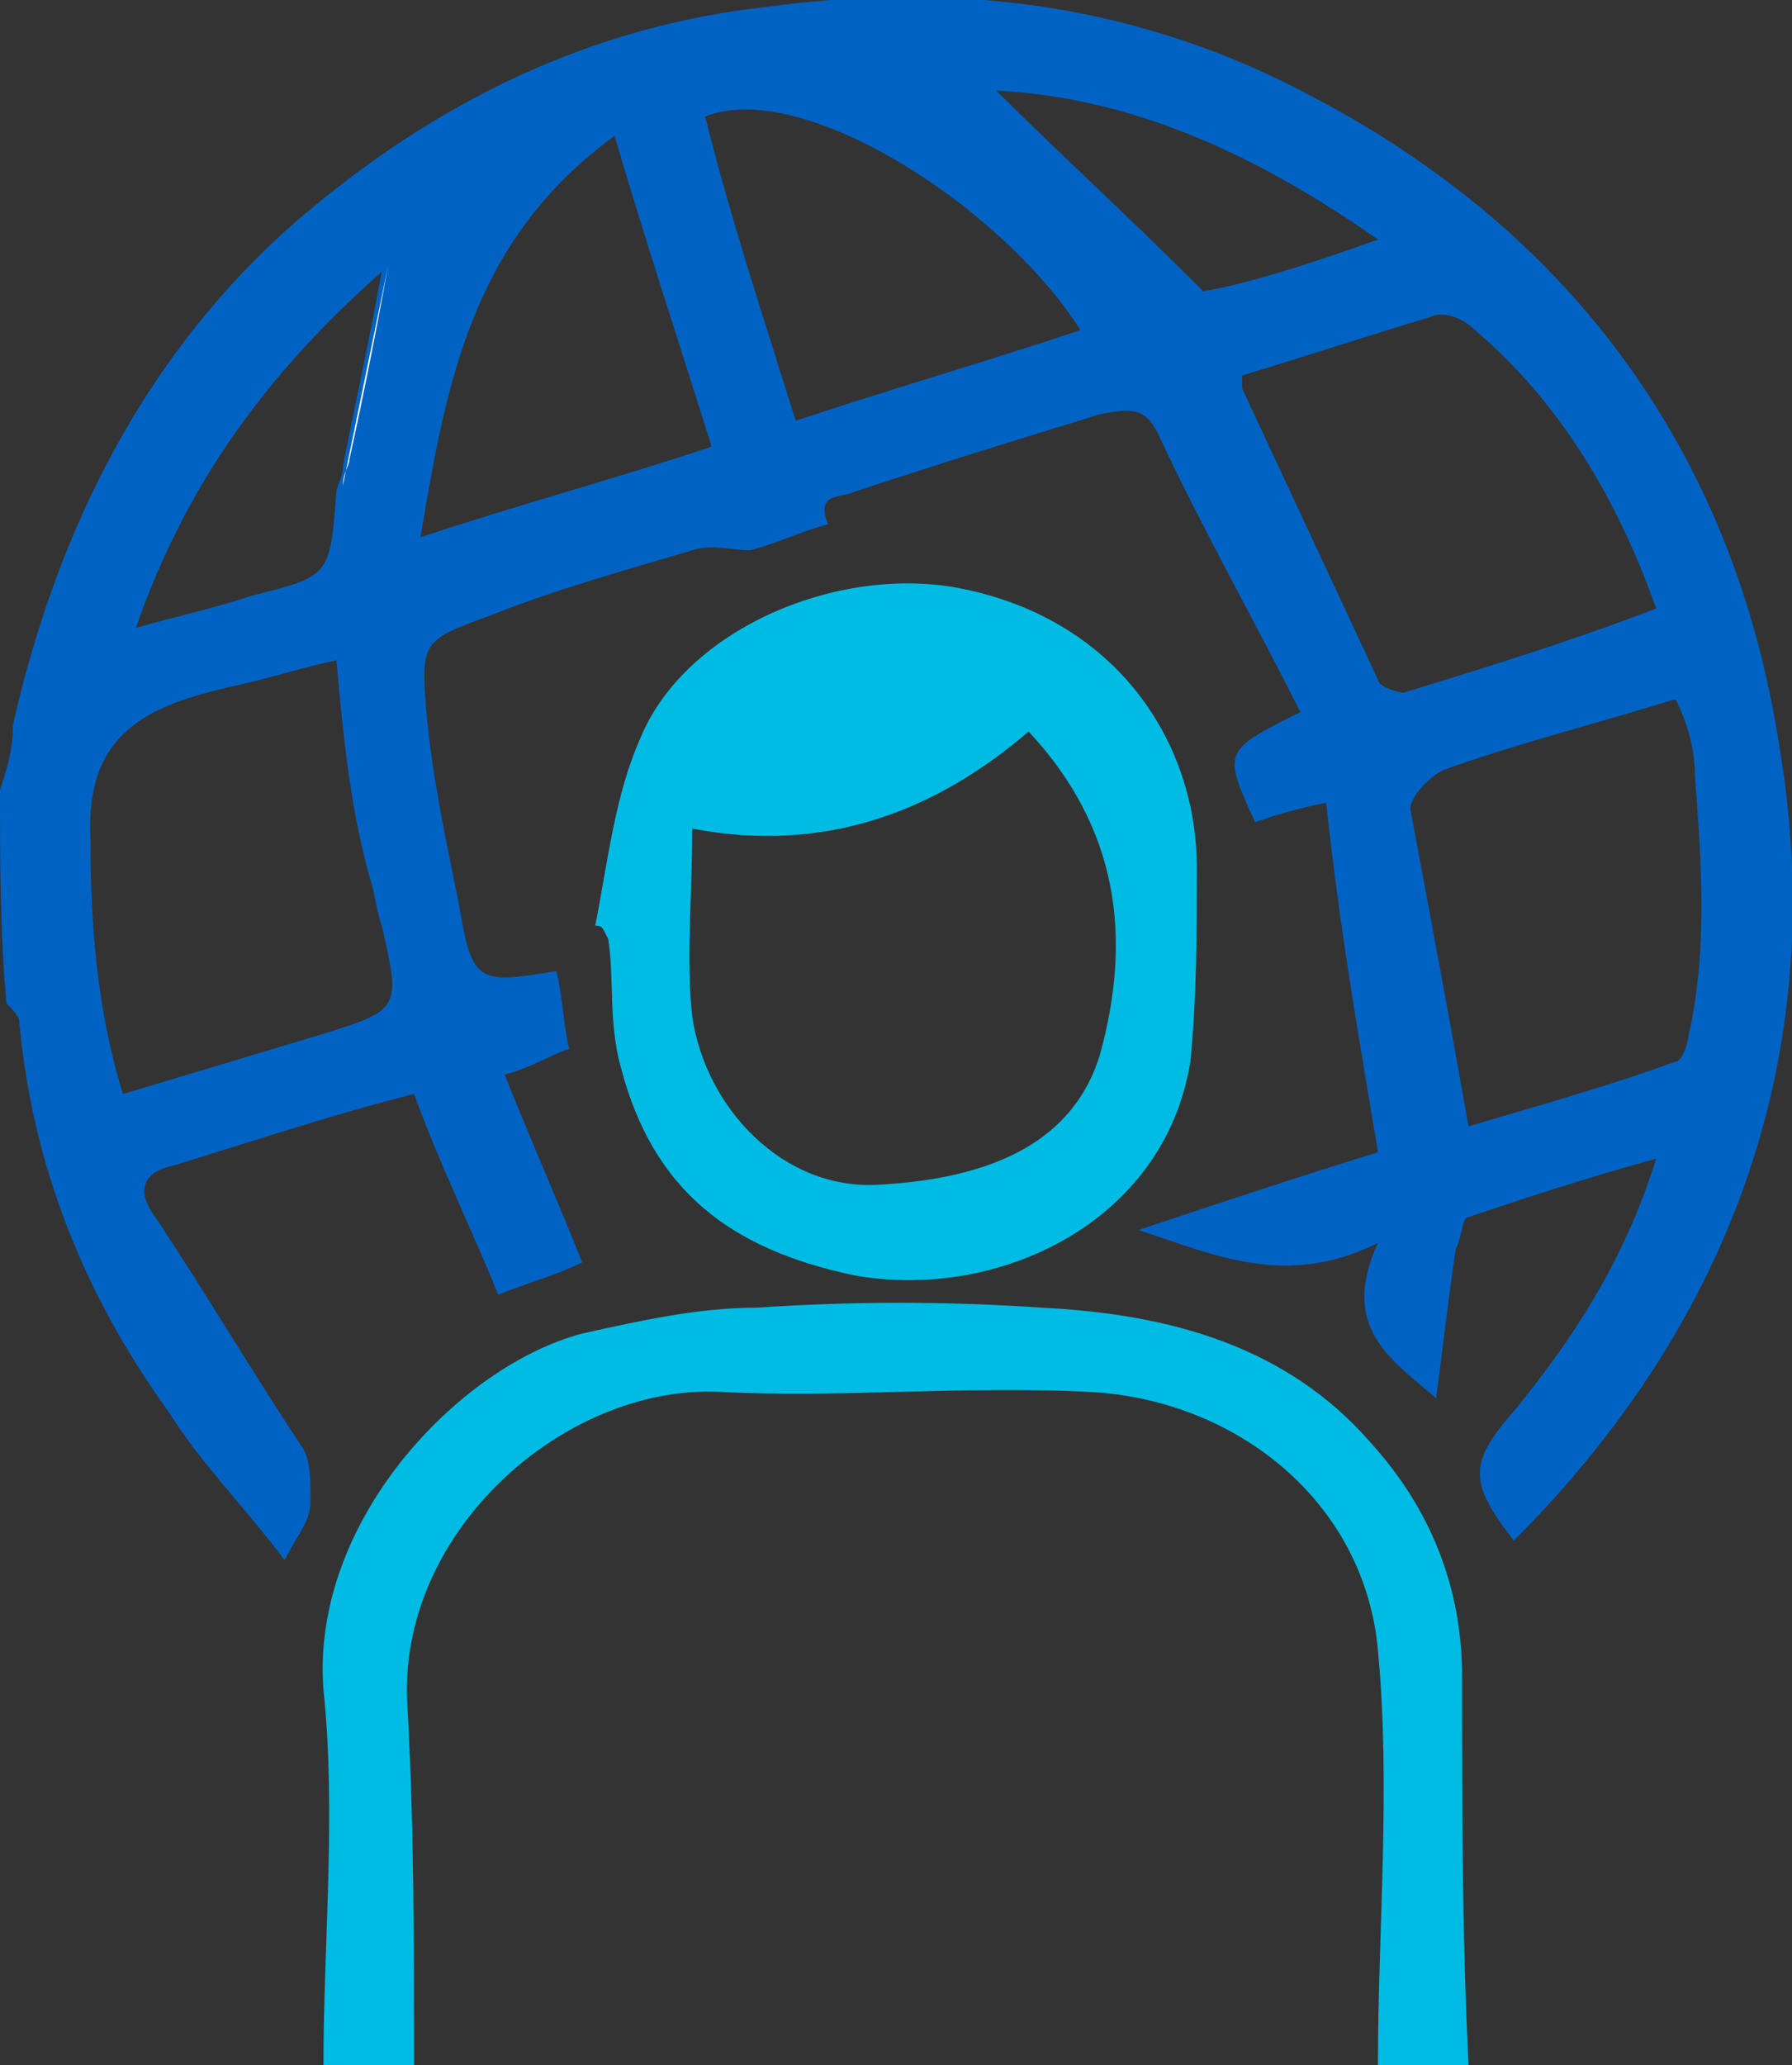 <?xml version="1.0" encoding="utf-8"?>
<!-- Generator: Adobe Illustrator 25.2.3, SVG Export Plug-In . SVG Version: 6.00 Build 0)  -->
<svg version="1.1" id="Layer_1" xmlns="http://www.w3.org/2000/svg" xmlns:xlink="http://www.w3.org/1999/xlink" x="0px" y="0px"
	 viewBox="0 0 27.7 31.9" style="enable-background:new 0 0 27.7 31.9;" xml:space="preserve">
<rect x="0" y="0" width="27.7" height="31.9" fill="#333333" stroke="none"/>
<style type="text/css">
	.st0{fill:none;}
	.st1{fill:#0063C3;}
	.st2{fill:#00BCE4;}
	.st3{fill:#FFFFFF;}
	.st4{fill:none;stroke:#00BCE4;stroke-width:0.5;stroke-linecap:round;stroke-miterlimit:10;}
	.st5{fill:none;stroke:#0063C3;stroke-linecap:round;stroke-miterlimit:10;}
	.st6{fill:none;stroke:#0063C3;stroke-width:1.2;stroke-linecap:round;stroke-miterlimit:10;}
	.st7{fill:none;stroke:#00BCE4;stroke-linecap:round;stroke-miterlimit:10;}
	.st8{fill:none;stroke:#00BCE4;stroke-width:0.5;stroke-miterlimit:10;}
	.st9{fill:#FFFFFF;stroke:#00BCE4;stroke-linecap:round;stroke-miterlimit:10;}
</style>
<g>
	<path class="st1" d="M0,12.2c0.1-0.3,0.2-0.6,0.2-1c0.7-3.1,2.1-5.8,4.4-7.8c2.1-1.8,4.5-3,7.3-3.3c3-0.4,5.8,0,8.4,1.4
		c4,2.1,6.5,5.5,7.2,10c0.8,4.7-0.7,8.9-4.1,12.3c-0.7-0.9-0.7-1.2,0-2c0.9-1.1,1.7-2.3,2.2-3.9c-1.1,0.3-2,0.6-2.9,0.9
		c-0.1,0-0.1,0.3-0.2,0.5c-0.1,0.7-0.2,1.5-0.3,2.3c-0.7-0.6-1.5-1.1-0.9-2.4c-1.4,0.7-2.5,0.2-3.7-0.2c1.2-0.4,2.4-0.8,3.7-1.2
		c-0.3-1.8-0.6-3.5-0.8-5.4c-0.5,0.1-0.8,0.2-1.1,0.3c-0.5-1.1-0.5-1.1,0.7-1.7c-0.7-1.4-1.5-2.8-2.2-4.3c-0.2-0.4-0.4-0.4-0.9-0.3
		c-1.3,0.4-2.6,0.8-3.8,1.2c-0.2,0.1-0.6,0-0.4,0.5c-0.4,0.1-0.8,0.3-1.2,0.4c-0.3,0-0.6-0.1-0.9,0c-1,0.3-2.1,0.6-3.1,1
		c-1.1,0.4-1.1,0.4-1,1.6c0.1,1,0.3,1.9,0.5,2.9c0.2,1.2,0.3,1.2,1.5,1c0.1,0.4,0.1,0.8,0.2,1.2c-0.3,0.1-0.6,0.3-1,0.4
		c0.4,1,0.8,1.9,1.2,2.9c-0.4,0.2-0.8,0.3-1.3,0.5c-0.4-1-0.9-2-1.3-3.1C5.2,17.2,4,17.6,2.7,18c-0.5,0.1-0.6,0.4-0.3,0.8
		c0.8,1.2,1.5,2.4,2.3,3.6c0.1,0.2,0.1,0.5,0.1,0.8c0,0.3-0.2,0.5-0.4,0.9c-0.6-0.8-1.3-1.5-1.8-2.3c-1.3-1.8-2.1-3.8-2.3-6
		c0-0.1-0.1-0.2-0.2-0.3C0,14.4,0,13.3,0,12.2z M5.2,10.2c-0.5,0.1-1.1,0.3-1.6,0.4c-1.3,0.3-2.3,0.7-2.2,2.4c0,1.3,0.1,2.6,0.5,3.9
		c1-0.3,2-0.6,3-0.9c1.3-0.4,1.3-0.4,1-1.7c-0.1-0.3-0.1-0.5-0.2-0.8C5.4,12.4,5.3,11.3,5.2,10.2z M25.9,10.8
		c-1.3,0.4-2.5,0.7-3.6,1.1c-0.2,0.1-0.5,0.4-0.5,0.6c0.3,1.6,0.6,3.2,0.9,4.9c1-0.3,2.1-0.6,3.2-1c0.1,0,0.2-0.3,0.2-0.4
		c0.3-1.3,0.2-2.7,0.1-4C26.2,11.6,26.1,11.2,25.9,10.8z M19.2,5.8c0,0.1,0,0.2,0,0.2c0.7,1.5,1.4,3,2.1,4.5c0,0.1,0.3,0.2,0.4,0.2
		c1.3-0.4,2.6-0.8,3.9-1.3c-0.6-1.7-1.5-3.2-2.8-4.3c-0.2-0.2-0.5-0.3-0.7-0.2C21.1,5.2,20.2,5.5,19.2,5.8z M12.3,6.5
		c1.5-0.5,2.9-0.9,4.4-1.4c-1.2-1.9-4.3-3.9-5.8-3.3C11.3,3.4,11.8,4.9,12.3,6.5z M6.5,8.3c1.5-0.5,3-0.9,4.5-1.4
		c-0.5-1.6-1-3.1-1.5-4.8C7.3,3.7,6.9,5.9,6.5,8.3z M21.3,3.7c-2-1.4-3.9-2.2-5.9-2.3c0.9,0.9,2,1.9,3.2,3.1
		C19.2,4.4,20.2,4.1,21.3,3.7z M2.1,9.7c0.7-0.2,1.2-0.3,1.8-0.5c1.2-0.3,1.2-0.3,1.3-1.6c0-0.1,0.1-0.2,0.1-0.4
		c0.2-1,0.4-1.9,0.6-3C4.2,5.7,2.9,7.4,2.1,9.7z"/>
	<path class="st2" d="M21.3,31.9c0-2.1,0.2-4.3,0-6.4c-0.2-2.3-2.2-3.9-4.5-4c-1.9-0.1-3.8,0.1-5.7,0c-2.4-0.1-5,2.2-4.8,4.9
		c0.1,1.8,0.1,3.7,0.1,5.5c-0.5,0-0.9,0-1.4,0c0-1.9,0.2-3.9,0-5.8c-0.2-2.6,2.1-5,4-5.5c0.9-0.2,1.8-0.4,2.7-0.4
		c1.5-0.1,2.9-0.1,4.4,0c2,0.1,3.8,0.6,5.1,2.1c0.9,1,1.4,2.2,1.4,3.6c0,2,0,4,0.1,6C22.3,31.9,21.8,31.9,21.3,31.9z"/>
	<path class="st2" d="M9.2,14.3c0.2-1,0.3-2,0.7-2.9c0.7-1.7,3.1-2.7,5-2.3c2.4,0.5,3.6,2.4,3.6,4.3c0,1,0,2-0.1,3
		c-0.4,2.5-3,3.7-5.2,3.3c-1.9-0.4-3.1-1.3-3.6-3.2c-0.2-0.7-0.1-1.4-0.2-2C9.3,14.3,9.3,14.3,9.2,14.3z M10.7,12.8
		c0,1.1-0.1,2,0,2.9c0.2,1.4,1.4,2.7,2.9,2.6c1.8-0.1,3-0.7,3.4-2c0.5-1.8,0.3-3.5-1.1-5C14.5,12.5,12.8,13.2,10.7,12.8z"/>
	<path class="st3" d="M6,4.1c-0.2,1.1-0.4,2.1-0.6,3c0,0.1-0.1,0.2-0.1,0.4"/>
</g>
</svg>
